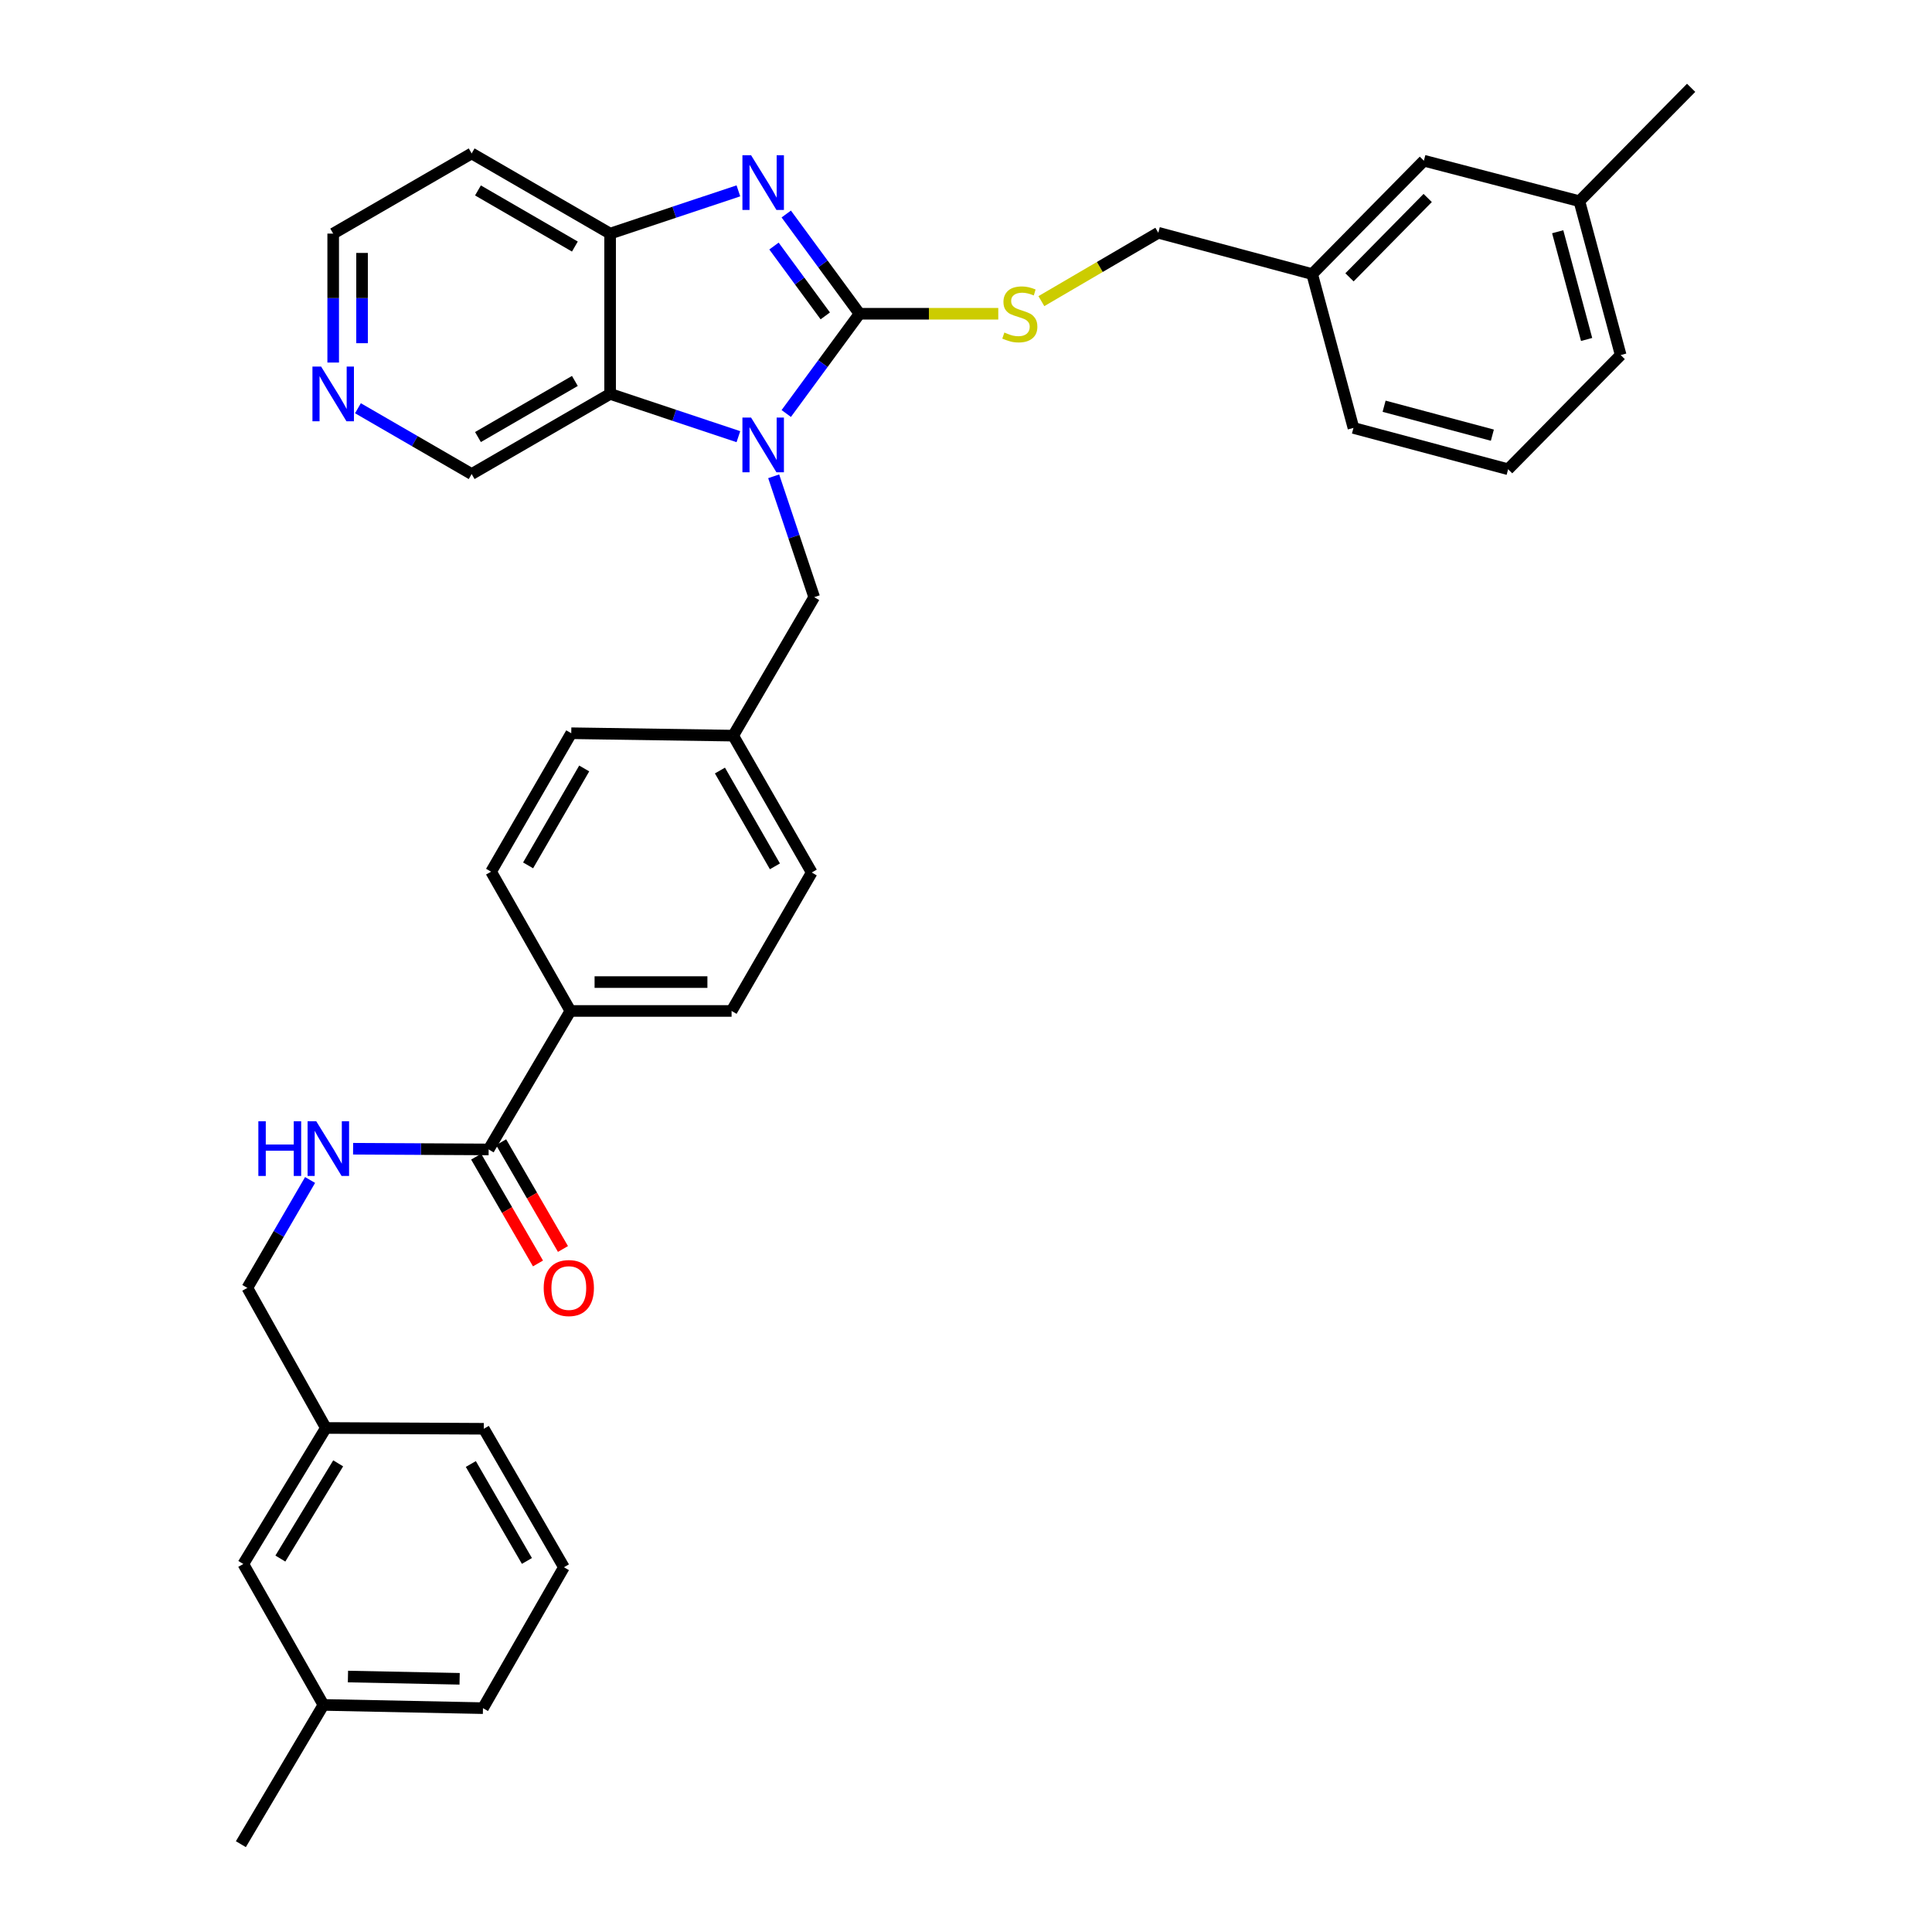 <?xml version='1.0' encoding='iso-8859-1'?>
<svg version='1.1' baseProfile='full'
              xmlns='http://www.w3.org/2000/svg'
                      xmlns:rdkit='http://www.rdkit.org/xml'
                      xmlns:xlink='http://www.w3.org/1999/xlink'
                  xml:space='preserve'
width='1000px' height='1000px' viewBox='0 0 1000 1000'>
<!-- END OF HEADER -->
<rect style='opacity:1.0;fill:#FFFFFF;stroke:none' width='1000' height='1000' x='0' y='0'> </rect>
<path class='bond-0' d='M 444.89,162.399 L 425.927,188.217' style='fill:none;fill-rule:evenodd;stroke:#000000;stroke-width:6px;stroke-linecap:butt;stroke-linejoin:miter;stroke-opacity:1' />
<path class='bond-0' d='M 425.927,188.217 L 406.965,214.035' style='fill:none;fill-rule:evenodd;stroke:#0000FF;stroke-width:6px;stroke-linecap:butt;stroke-linejoin:miter;stroke-opacity:1' />
<path class='bond-1' d='M 444.89,162.399 L 425.928,136.585' style='fill:none;fill-rule:evenodd;stroke:#000000;stroke-width:6px;stroke-linecap:butt;stroke-linejoin:miter;stroke-opacity:1' />
<path class='bond-1' d='M 425.928,136.585 L 406.966,110.771' style='fill:none;fill-rule:evenodd;stroke:#0000FF;stroke-width:6px;stroke-linecap:butt;stroke-linejoin:miter;stroke-opacity:1' />
<path class='bond-1' d='M 427.159,163.5 L 413.886,145.431' style='fill:none;fill-rule:evenodd;stroke:#000000;stroke-width:6px;stroke-linecap:butt;stroke-linejoin:miter;stroke-opacity:1' />
<path class='bond-1' d='M 413.886,145.431 L 400.612,127.361' style='fill:none;fill-rule:evenodd;stroke:#0000FF;stroke-width:6px;stroke-linecap:butt;stroke-linejoin:miter;stroke-opacity:1' />
<path class='bond-5' d='M 444.89,162.399 L 480.797,162.399' style='fill:none;fill-rule:evenodd;stroke:#000000;stroke-width:6px;stroke-linecap:butt;stroke-linejoin:miter;stroke-opacity:1' />
<path class='bond-5' d='M 480.797,162.399 L 516.704,162.399' style='fill:none;fill-rule:evenodd;stroke:#CCCC00;stroke-width:6px;stroke-linecap:butt;stroke-linejoin:miter;stroke-opacity:1' />
<path class='bond-2' d='M 382.19,226.024 L 348.991,214.956' style='fill:none;fill-rule:evenodd;stroke:#0000FF;stroke-width:6px;stroke-linecap:butt;stroke-linejoin:miter;stroke-opacity:1' />
<path class='bond-2' d='M 348.991,214.956 L 315.793,203.887' style='fill:none;fill-rule:evenodd;stroke:#000000;stroke-width:6px;stroke-linecap:butt;stroke-linejoin:miter;stroke-opacity:1' />
<path class='bond-6' d='M 400.459,246.538 L 410.941,277.816' style='fill:none;fill-rule:evenodd;stroke:#0000FF;stroke-width:6px;stroke-linecap:butt;stroke-linejoin:miter;stroke-opacity:1' />
<path class='bond-6' d='M 410.941,277.816 L 421.423,309.094' style='fill:none;fill-rule:evenodd;stroke:#000000;stroke-width:6px;stroke-linecap:butt;stroke-linejoin:miter;stroke-opacity:1' />
<path class='bond-3' d='M 382.19,98.781 L 348.991,109.846' style='fill:none;fill-rule:evenodd;stroke:#0000FF;stroke-width:6px;stroke-linecap:butt;stroke-linejoin:miter;stroke-opacity:1' />
<path class='bond-3' d='M 348.991,109.846 L 315.793,120.911' style='fill:none;fill-rule:evenodd;stroke:#000000;stroke-width:6px;stroke-linecap:butt;stroke-linejoin:miter;stroke-opacity:1' />
<path class='bond-14' d='M 315.793,203.887 L 244.13,245.367' style='fill:none;fill-rule:evenodd;stroke:#000000;stroke-width:6px;stroke-linecap:butt;stroke-linejoin:miter;stroke-opacity:1' />
<path class='bond-14' d='M 297.558,197.178 L 247.395,226.214' style='fill:none;fill-rule:evenodd;stroke:#000000;stroke-width:6px;stroke-linecap:butt;stroke-linejoin:miter;stroke-opacity:1' />
<path class='bond-35' d='M 315.793,203.887 L 315.793,120.911' style='fill:none;fill-rule:evenodd;stroke:#000000;stroke-width:6px;stroke-linecap:butt;stroke-linejoin:miter;stroke-opacity:1' />
<path class='bond-13' d='M 315.793,120.911 L 244.13,79.414' style='fill:none;fill-rule:evenodd;stroke:#000000;stroke-width:6px;stroke-linecap:butt;stroke-linejoin:miter;stroke-opacity:1' />
<path class='bond-13' d='M 297.556,127.616 L 247.392,98.569' style='fill:none;fill-rule:evenodd;stroke:#000000;stroke-width:6px;stroke-linecap:butt;stroke-linejoin:miter;stroke-opacity:1' />
<path class='bond-4' d='M 252.921,594.947 L 295.24,523.268' style='fill:none;fill-rule:evenodd;stroke:#000000;stroke-width:6px;stroke-linecap:butt;stroke-linejoin:miter;stroke-opacity:1' />
<path class='bond-7' d='M 252.921,594.947 L 217.84,594.764' style='fill:none;fill-rule:evenodd;stroke:#000000;stroke-width:6px;stroke-linecap:butt;stroke-linejoin:miter;stroke-opacity:1' />
<path class='bond-7' d='M 217.84,594.764 L 182.759,594.582' style='fill:none;fill-rule:evenodd;stroke:#0000FF;stroke-width:6px;stroke-linecap:butt;stroke-linejoin:miter;stroke-opacity:1' />
<path class='bond-9' d='M 246.456,598.69 L 262.459,626.326' style='fill:none;fill-rule:evenodd;stroke:#000000;stroke-width:6px;stroke-linecap:butt;stroke-linejoin:miter;stroke-opacity:1' />
<path class='bond-9' d='M 262.459,626.326 L 278.462,653.963' style='fill:none;fill-rule:evenodd;stroke:#FF0000;stroke-width:6px;stroke-linecap:butt;stroke-linejoin:miter;stroke-opacity:1' />
<path class='bond-9' d='M 259.386,591.203 L 275.389,618.839' style='fill:none;fill-rule:evenodd;stroke:#000000;stroke-width:6px;stroke-linecap:butt;stroke-linejoin:miter;stroke-opacity:1' />
<path class='bond-9' d='M 275.389,618.839 L 291.392,646.475' style='fill:none;fill-rule:evenodd;stroke:#FF0000;stroke-width:6px;stroke-linecap:butt;stroke-linejoin:miter;stroke-opacity:1' />
<path class='bond-16' d='M 539.014,155.874 L 569.271,138.176' style='fill:none;fill-rule:evenodd;stroke:#CCCC00;stroke-width:6px;stroke-linecap:butt;stroke-linejoin:miter;stroke-opacity:1' />
<path class='bond-16' d='M 569.271,138.176 L 599.529,120.479' style='fill:none;fill-rule:evenodd;stroke:#000000;stroke-width:6px;stroke-linecap:butt;stroke-linejoin:miter;stroke-opacity:1' />
<path class='bond-15' d='M 421.423,309.094 L 379.503,380.765' style='fill:none;fill-rule:evenodd;stroke:#000000;stroke-width:6px;stroke-linecap:butt;stroke-linejoin:miter;stroke-opacity:1' />
<path class='bond-17' d='M 160.499,610.76 L 144.262,638.685' style='fill:none;fill-rule:evenodd;stroke:#0000FF;stroke-width:6px;stroke-linecap:butt;stroke-linejoin:miter;stroke-opacity:1' />
<path class='bond-17' d='M 144.262,638.685 L 128.024,666.609' style='fill:none;fill-rule:evenodd;stroke:#000000;stroke-width:6px;stroke-linecap:butt;stroke-linejoin:miter;stroke-opacity:1' />
<path class='bond-8' d='M 295.24,523.268 L 378.664,523.268' style='fill:none;fill-rule:evenodd;stroke:#000000;stroke-width:6px;stroke-linecap:butt;stroke-linejoin:miter;stroke-opacity:1' />
<path class='bond-8' d='M 307.753,508.326 L 366.151,508.326' style='fill:none;fill-rule:evenodd;stroke:#000000;stroke-width:6px;stroke-linecap:butt;stroke-linejoin:miter;stroke-opacity:1' />
<path class='bond-37' d='M 295.24,523.268 L 254.191,451.182' style='fill:none;fill-rule:evenodd;stroke:#000000;stroke-width:6px;stroke-linecap:butt;stroke-linejoin:miter;stroke-opacity:1' />
<path class='bond-10' d='M 185.27,211.301 L 214.7,228.334' style='fill:none;fill-rule:evenodd;stroke:#0000FF;stroke-width:6px;stroke-linecap:butt;stroke-linejoin:miter;stroke-opacity:1' />
<path class='bond-10' d='M 214.7,228.334 L 244.13,245.367' style='fill:none;fill-rule:evenodd;stroke:#000000;stroke-width:6px;stroke-linecap:butt;stroke-linejoin:miter;stroke-opacity:1' />
<path class='bond-36' d='M 172.46,187.653 L 172.46,154.282' style='fill:none;fill-rule:evenodd;stroke:#0000FF;stroke-width:6px;stroke-linecap:butt;stroke-linejoin:miter;stroke-opacity:1' />
<path class='bond-36' d='M 172.46,154.282 L 172.46,120.911' style='fill:none;fill-rule:evenodd;stroke:#000000;stroke-width:6px;stroke-linecap:butt;stroke-linejoin:miter;stroke-opacity:1' />
<path class='bond-36' d='M 187.401,177.641 L 187.401,154.282' style='fill:none;fill-rule:evenodd;stroke:#0000FF;stroke-width:6px;stroke-linecap:butt;stroke-linejoin:miter;stroke-opacity:1' />
<path class='bond-36' d='M 187.401,154.282 L 187.401,130.922' style='fill:none;fill-rule:evenodd;stroke:#000000;stroke-width:6px;stroke-linecap:butt;stroke-linejoin:miter;stroke-opacity:1' />
<path class='bond-11' d='M 378.664,523.268 L 420.153,451.605' style='fill:none;fill-rule:evenodd;stroke:#000000;stroke-width:6px;stroke-linecap:butt;stroke-linejoin:miter;stroke-opacity:1' />
<path class='bond-12' d='M 254.191,451.182 L 295.68,379.519' style='fill:none;fill-rule:evenodd;stroke:#000000;stroke-width:6px;stroke-linecap:butt;stroke-linejoin:miter;stroke-opacity:1' />
<path class='bond-12' d='M 273.345,447.919 L 302.387,397.755' style='fill:none;fill-rule:evenodd;stroke:#000000;stroke-width:6px;stroke-linecap:butt;stroke-linejoin:miter;stroke-opacity:1' />
<path class='bond-26' d='M 244.13,79.414 L 172.46,120.911' style='fill:none;fill-rule:evenodd;stroke:#000000;stroke-width:6px;stroke-linecap:butt;stroke-linejoin:miter;stroke-opacity:1' />
<path class='bond-22' d='M 379.503,380.765 L 295.68,379.519' style='fill:none;fill-rule:evenodd;stroke:#000000;stroke-width:6px;stroke-linecap:butt;stroke-linejoin:miter;stroke-opacity:1' />
<path class='bond-23' d='M 379.503,380.765 L 420.153,451.605' style='fill:none;fill-rule:evenodd;stroke:#000000;stroke-width:6px;stroke-linecap:butt;stroke-linejoin:miter;stroke-opacity:1' />
<path class='bond-23' d='M 372.641,398.827 L 401.096,448.416' style='fill:none;fill-rule:evenodd;stroke:#000000;stroke-width:6px;stroke-linecap:butt;stroke-linejoin:miter;stroke-opacity:1' />
<path class='bond-21' d='M 599.529,120.479 L 679.177,141.862' style='fill:none;fill-rule:evenodd;stroke:#000000;stroke-width:6px;stroke-linecap:butt;stroke-linejoin:miter;stroke-opacity:1' />
<path class='bond-20' d='M 128.024,666.609 L 168.674,739.11' style='fill:none;fill-rule:evenodd;stroke:#000000;stroke-width:6px;stroke-linecap:butt;stroke-linejoin:miter;stroke-opacity:1' />
<path class='bond-18' d='M 737.001,83.183 L 679.177,141.862' style='fill:none;fill-rule:evenodd;stroke:#000000;stroke-width:6px;stroke-linecap:butt;stroke-linejoin:miter;stroke-opacity:1' />
<path class='bond-18' d='M 738.97,102.472 L 698.493,143.548' style='fill:none;fill-rule:evenodd;stroke:#000000;stroke-width:6px;stroke-linecap:butt;stroke-linejoin:miter;stroke-opacity:1' />
<path class='bond-25' d='M 737.001,83.183 L 817.488,104.134' style='fill:none;fill-rule:evenodd;stroke:#000000;stroke-width:6px;stroke-linecap:butt;stroke-linejoin:miter;stroke-opacity:1' />
<path class='bond-19' d='M 125.933,809.519 L 168.674,739.11' style='fill:none;fill-rule:evenodd;stroke:#000000;stroke-width:6px;stroke-linecap:butt;stroke-linejoin:miter;stroke-opacity:1' />
<path class='bond-19' d='M 145.116,806.711 L 175.036,757.425' style='fill:none;fill-rule:evenodd;stroke:#000000;stroke-width:6px;stroke-linecap:butt;stroke-linejoin:miter;stroke-opacity:1' />
<path class='bond-24' d='M 125.933,809.519 L 167.413,882.46' style='fill:none;fill-rule:evenodd;stroke:#000000;stroke-width:6px;stroke-linecap:butt;stroke-linejoin:miter;stroke-opacity:1' />
<path class='bond-30' d='M 168.674,739.11 L 250.414,739.533' style='fill:none;fill-rule:evenodd;stroke:#000000;stroke-width:6px;stroke-linecap:butt;stroke-linejoin:miter;stroke-opacity:1' />
<path class='bond-29' d='M 679.177,141.862 L 700.544,221.494' style='fill:none;fill-rule:evenodd;stroke:#000000;stroke-width:6px;stroke-linecap:butt;stroke-linejoin:miter;stroke-opacity:1' />
<path class='bond-34' d='M 167.413,882.46 L 124.671,954.545' style='fill:none;fill-rule:evenodd;stroke:#000000;stroke-width:6px;stroke-linecap:butt;stroke-linejoin:miter;stroke-opacity:1' />
<path class='bond-39' d='M 167.413,882.46 L 249.983,884.136' style='fill:none;fill-rule:evenodd;stroke:#000000;stroke-width:6px;stroke-linecap:butt;stroke-linejoin:miter;stroke-opacity:1' />
<path class='bond-39' d='M 180.102,867.773 L 237.9,868.946' style='fill:none;fill-rule:evenodd;stroke:#000000;stroke-width:6px;stroke-linecap:butt;stroke-linejoin:miter;stroke-opacity:1' />
<path class='bond-33' d='M 817.488,104.134 L 875.329,45.455' style='fill:none;fill-rule:evenodd;stroke:#000000;stroke-width:6px;stroke-linecap:butt;stroke-linejoin:miter;stroke-opacity:1' />
<path class='bond-38' d='M 817.488,104.134 L 838.863,183.774' style='fill:none;fill-rule:evenodd;stroke:#000000;stroke-width:6px;stroke-linecap:butt;stroke-linejoin:miter;stroke-opacity:1' />
<path class='bond-38' d='M 806.263,119.953 L 821.226,175.701' style='fill:none;fill-rule:evenodd;stroke:#000000;stroke-width:6px;stroke-linecap:butt;stroke-linejoin:miter;stroke-opacity:1' />
<path class='bond-27' d='M 291.886,811.212 L 250.414,739.533' style='fill:none;fill-rule:evenodd;stroke:#000000;stroke-width:6px;stroke-linecap:butt;stroke-linejoin:miter;stroke-opacity:1' />
<path class='bond-27' d='M 272.732,807.943 L 243.702,757.768' style='fill:none;fill-rule:evenodd;stroke:#000000;stroke-width:6px;stroke-linecap:butt;stroke-linejoin:miter;stroke-opacity:1' />
<path class='bond-31' d='M 291.886,811.212 L 249.983,884.136' style='fill:none;fill-rule:evenodd;stroke:#000000;stroke-width:6px;stroke-linecap:butt;stroke-linejoin:miter;stroke-opacity:1' />
<path class='bond-28' d='M 780.598,242.885 L 700.544,221.494' style='fill:none;fill-rule:evenodd;stroke:#000000;stroke-width:6px;stroke-linecap:butt;stroke-linejoin:miter;stroke-opacity:1' />
<path class='bond-28' d='M 772.447,225.241 L 716.409,210.267' style='fill:none;fill-rule:evenodd;stroke:#000000;stroke-width:6px;stroke-linecap:butt;stroke-linejoin:miter;stroke-opacity:1' />
<path class='bond-32' d='M 780.598,242.885 L 838.863,183.774' style='fill:none;fill-rule:evenodd;stroke:#000000;stroke-width:6px;stroke-linecap:butt;stroke-linejoin:miter;stroke-opacity:1' />
<path  class='atom-1' d='M 388.757 216.141
L 398.037 231.141
Q 398.957 232.621, 400.437 235.301
Q 401.917 237.981, 401.997 238.141
L 401.997 216.141
L 405.757 216.141
L 405.757 244.461
L 401.877 244.461
L 391.917 228.061
Q 390.757 226.141, 389.517 223.941
Q 388.317 221.741, 387.957 221.061
L 387.957 244.461
L 384.277 244.461
L 384.277 216.141
L 388.757 216.141
' fill='#0000FF'/>
<path  class='atom-2' d='M 388.757 80.345
L 398.037 95.345
Q 398.957 96.825, 400.437 99.505
Q 401.917 102.185, 401.997 102.345
L 401.997 80.345
L 405.757 80.345
L 405.757 108.665
L 401.877 108.665
L 391.917 92.265
Q 390.757 90.345, 389.517 88.145
Q 388.317 85.945, 387.957 85.265
L 387.957 108.665
L 384.277 108.665
L 384.277 80.345
L 388.757 80.345
' fill='#0000FF'/>
<path  class='atom-6' d='M 519.858 172.119
Q 520.178 172.239, 521.498 172.799
Q 522.818 173.359, 524.258 173.719
Q 525.738 174.039, 527.178 174.039
Q 529.858 174.039, 531.418 172.759
Q 532.978 171.439, 532.978 169.159
Q 532.978 167.599, 532.178 166.639
Q 531.418 165.679, 530.218 165.159
Q 529.018 164.639, 527.018 164.039
Q 524.498 163.279, 522.978 162.559
Q 521.498 161.839, 520.418 160.319
Q 519.378 158.799, 519.378 156.239
Q 519.378 152.679, 521.778 150.479
Q 524.218 148.279, 529.018 148.279
Q 532.298 148.279, 536.018 149.839
L 535.098 152.919
Q 531.698 151.519, 529.138 151.519
Q 526.378 151.519, 524.858 152.679
Q 523.338 153.799, 523.378 155.759
Q 523.378 157.279, 524.138 158.199
Q 524.938 159.119, 526.058 159.639
Q 527.218 160.159, 529.138 160.759
Q 531.698 161.559, 533.218 162.359
Q 534.738 163.159, 535.818 164.799
Q 536.938 166.399, 536.938 169.159
Q 536.938 173.079, 534.298 175.199
Q 531.698 177.279, 527.338 177.279
Q 524.818 177.279, 522.898 176.719
Q 521.018 176.199, 518.778 175.279
L 519.858 172.119
' fill='#CCCC00'/>
<path  class='atom-8' d='M 133.724 580.355
L 137.564 580.355
L 137.564 592.395
L 152.044 592.395
L 152.044 580.355
L 155.884 580.355
L 155.884 608.675
L 152.044 608.675
L 152.044 595.595
L 137.564 595.595
L 137.564 608.675
L 133.724 608.675
L 133.724 580.355
' fill='#0000FF'/>
<path  class='atom-8' d='M 163.684 580.355
L 172.964 595.355
Q 173.884 596.835, 175.364 599.515
Q 176.844 602.195, 176.924 602.355
L 176.924 580.355
L 180.684 580.355
L 180.684 608.675
L 176.804 608.675
L 166.844 592.275
Q 165.684 590.355, 164.444 588.155
Q 163.244 585.955, 162.884 585.275
L 162.884 608.675
L 159.204 608.675
L 159.204 580.355
L 163.684 580.355
' fill='#0000FF'/>
<path  class='atom-10' d='M 281.418 666.689
Q 281.418 659.889, 284.778 656.089
Q 288.138 652.289, 294.418 652.289
Q 300.698 652.289, 304.058 656.089
Q 307.418 659.889, 307.418 666.689
Q 307.418 673.569, 304.018 677.489
Q 300.618 681.369, 294.418 681.369
Q 288.178 681.369, 284.778 677.489
Q 281.418 673.609, 281.418 666.689
M 294.418 678.169
Q 298.738 678.169, 301.058 675.289
Q 303.418 672.369, 303.418 666.689
Q 303.418 661.129, 301.058 658.329
Q 298.738 655.489, 294.418 655.489
Q 290.098 655.489, 287.738 658.289
Q 285.418 661.089, 285.418 666.689
Q 285.418 672.409, 287.738 675.289
Q 290.098 678.169, 294.418 678.169
' fill='#FF0000'/>
<path  class='atom-11' d='M 166.2 189.727
L 175.48 204.727
Q 176.4 206.207, 177.88 208.887
Q 179.36 211.567, 179.44 211.727
L 179.44 189.727
L 183.2 189.727
L 183.2 218.047
L 179.32 218.047
L 169.36 201.647
Q 168.2 199.727, 166.96 197.527
Q 165.76 195.327, 165.4 194.647
L 165.4 218.047
L 161.72 218.047
L 161.72 189.727
L 166.2 189.727
' fill='#0000FF'/>
</svg>
